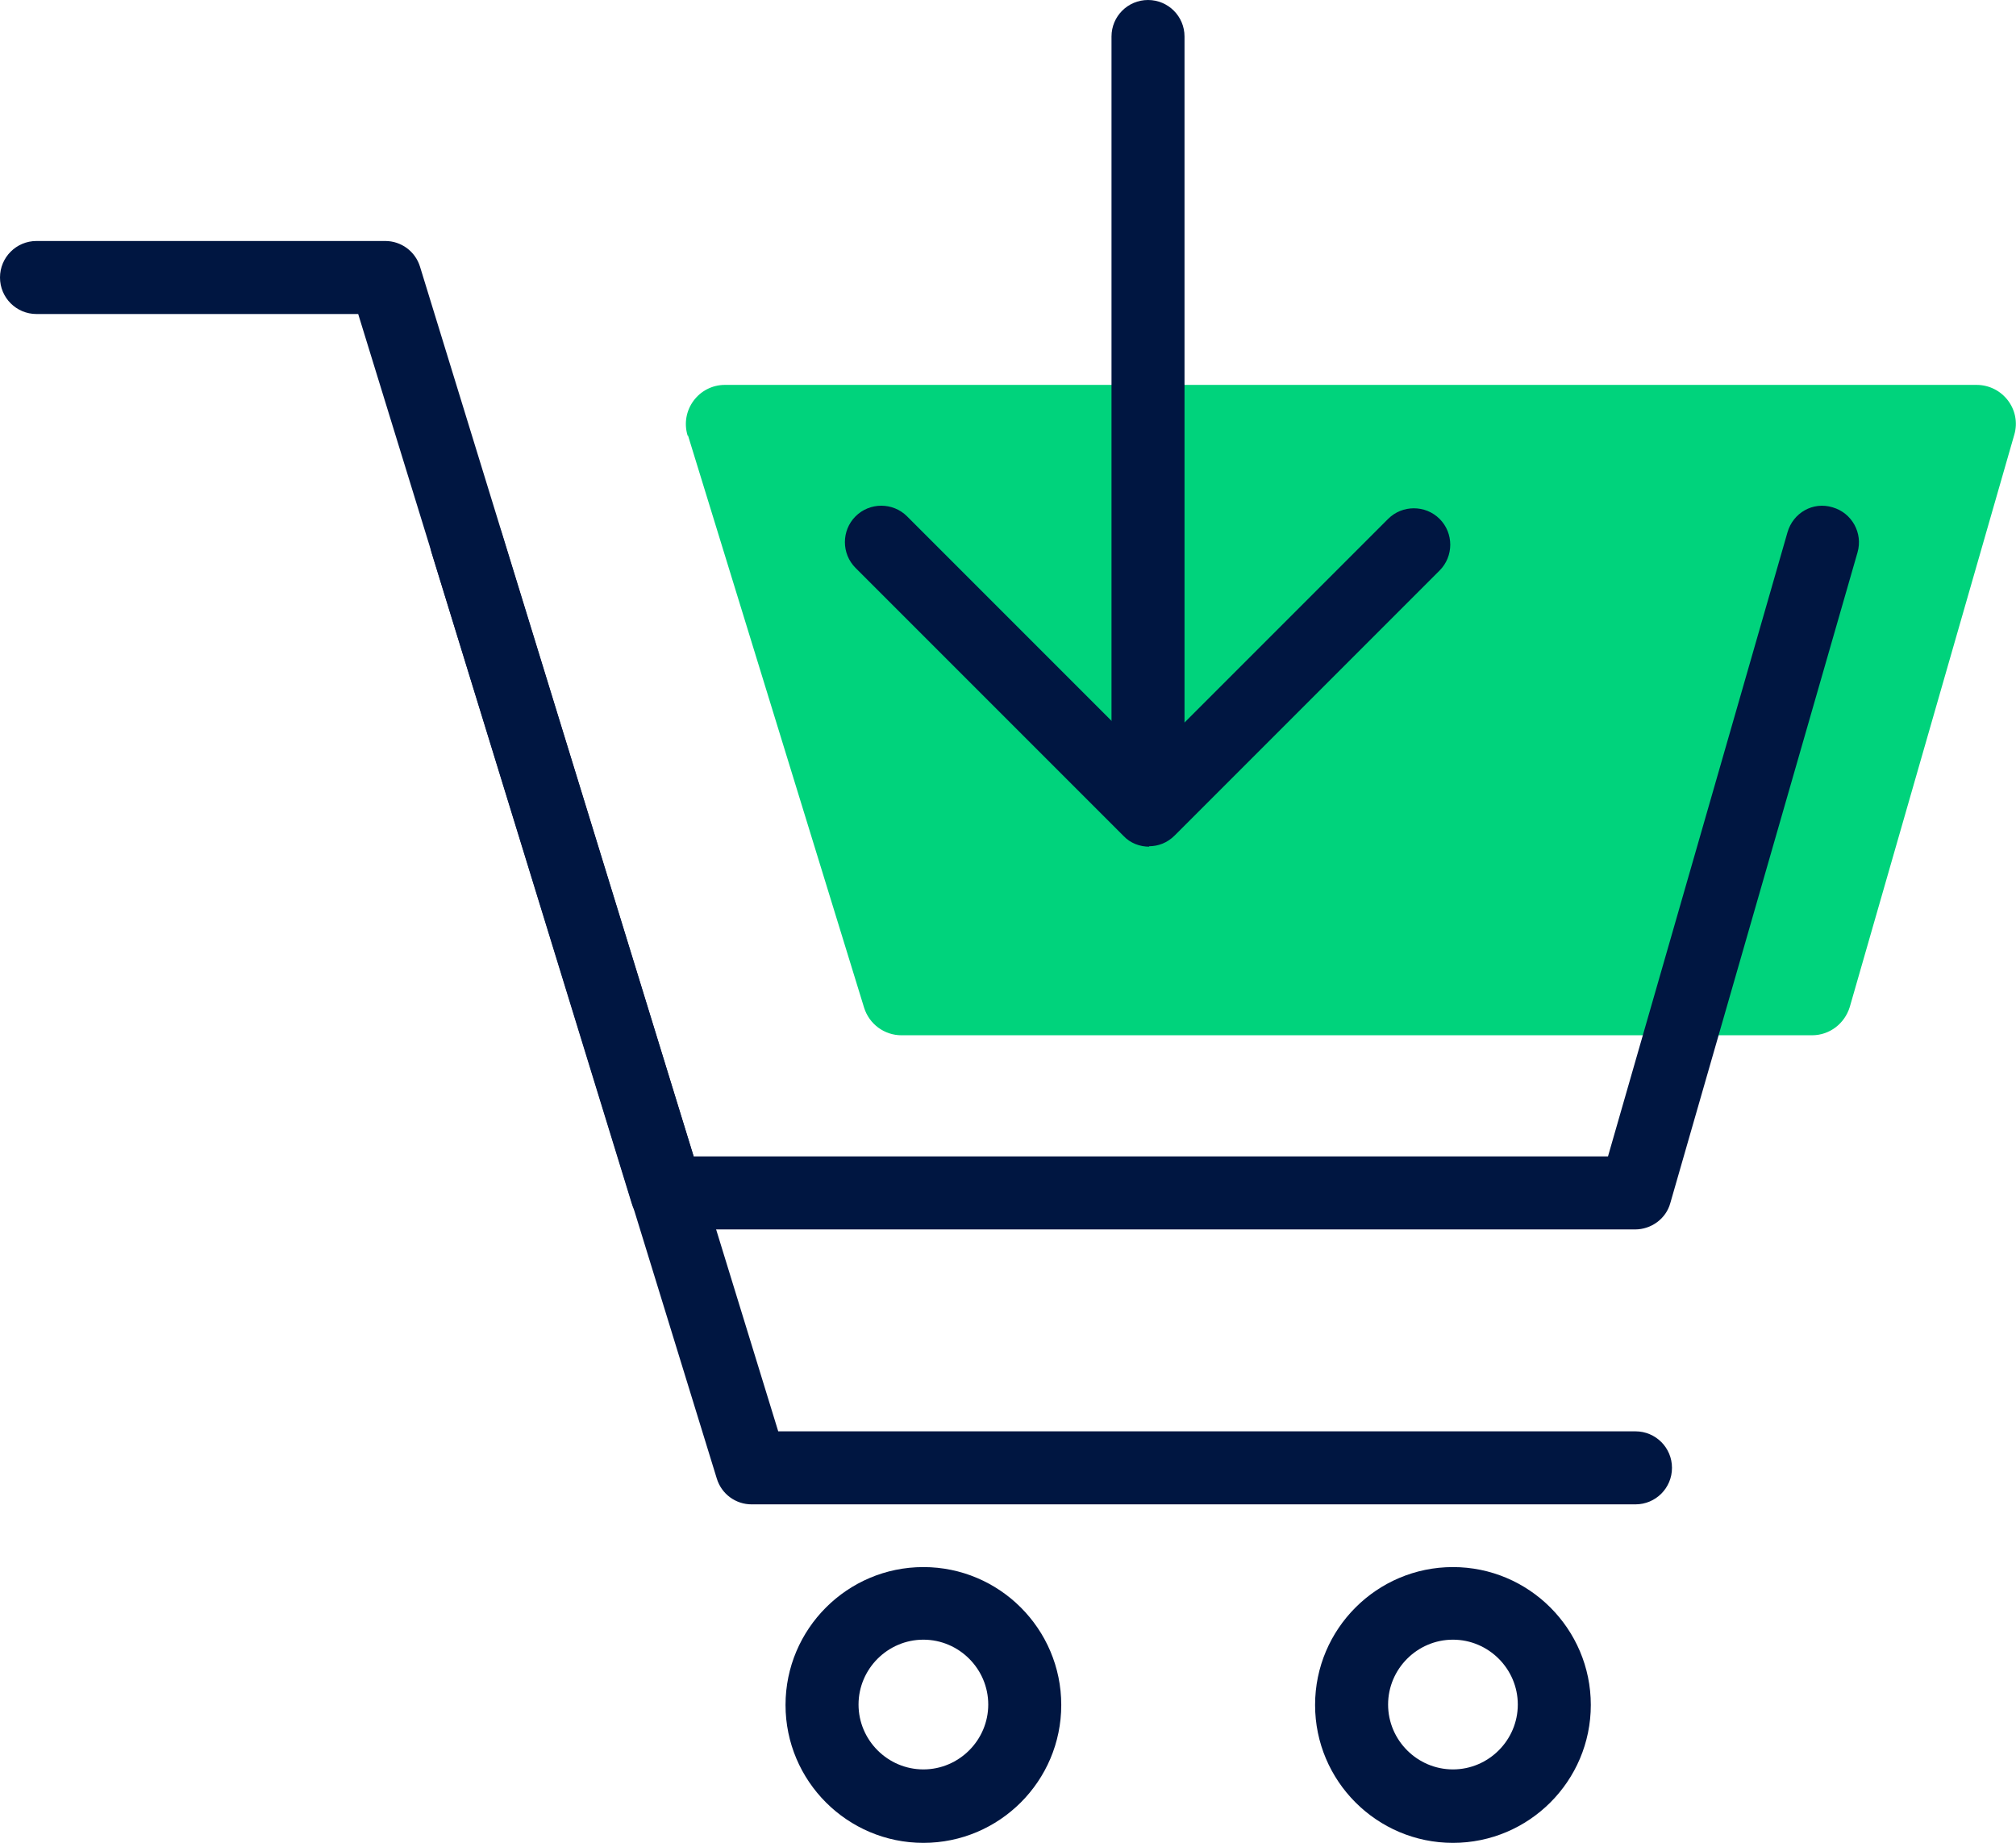 <?xml version="1.0" encoding="UTF-8"?>
<svg xmlns="http://www.w3.org/2000/svg" id="Calque_2" data-name="Calque 2" viewBox="0 0 46.94 42.9">
  <defs>
    <style>
      .cls-1 {
        fill: #001641;
      }

      .cls-1, .cls-2 {
        stroke-width: 0px;
      }

      .cls-2 {
        fill: #00d37c;
      }
    </style>
  </defs>
  <g id="Calque_1-2" data-name="Calque 1">
    <g>
      <path class="cls-2" d="M16.02,10.14l4.1,13.32c.12.38.47.64.87.64h21.2c.41,0,.76-.27.88-.66l3.83-13.32c.17-.58-.27-1.16-.88-1.16h-29.14c-.61,0-1.05.59-.87,1.18Z"></path>
      <path class="cls-1" d="M38.09,35.02h-20.59c-.37,0-.7-.24-.81-.6L8.34,7.31H.85c-.47,0-.85-.38-.85-.85s.38-.85.85-.85h8.12c.37,0,.7.24.81.6l8.34,27.11h19.96c.47,0,.85.38.85.85s-.38.85-.85.85Z"></path>
      <path class="cls-1" d="M38.09,28.62H15.52c-.37,0-.7-.24-.81-.6l-4.66-15.15c-.14-.45.11-.92.56-1.06.45-.14.92.12,1.06.56l4.48,14.55h21.29l4.18-14.53c.13-.45.59-.72,1.05-.58.45.13.71.6.58,1.05l-4.36,15.15c-.1.36-.44.61-.82.61Z"></path>
      <path class="cls-1" d="M21.5,42.9c-1.77,0-3.21-1.44-3.21-3.21s1.44-3.21,3.21-3.21,3.21,1.44,3.21,3.21-1.44,3.21-3.21,3.21ZM21.5,38.17c-.83,0-1.51.68-1.51,1.51s.68,1.51,1.51,1.51,1.51-.68,1.51-1.51-.68-1.51-1.51-1.51Z"></path>
      <path class="cls-1" d="M33.83,42.9c-1.77,0-3.21-1.44-3.21-3.21s1.44-3.21,3.21-3.21,3.21,1.44,3.21,3.21-1.44,3.21-3.21,3.21ZM33.83,38.17c-.83,0-1.51.68-1.51,1.51s.68,1.51,1.51,1.51,1.51-.68,1.51-1.51-.68-1.51-1.51-1.51Z"></path>
      <g>
        <path class="cls-1" d="M26.73,19.55c-.47,0-.85-.38-.85-.85V.85c0-.47.38-.85.85-.85s.85.38.85.85v17.85c0,.47-.38.85-.85.85Z"></path>
        <path class="cls-1" d="M26.76,19.71c-.22,0-.44-.08-.6-.25l-6.24-6.24c-.33-.33-.33-.87,0-1.2.33-.33.87-.33,1.2,0l5.63,5.63,5.57-5.57c.33-.33.87-.33,1.2,0,.33.33.33.87,0,1.2l-6.17,6.17c-.17.17-.38.25-.6.25Z"></path>
      </g>
    </g>
  </g>
</svg>

